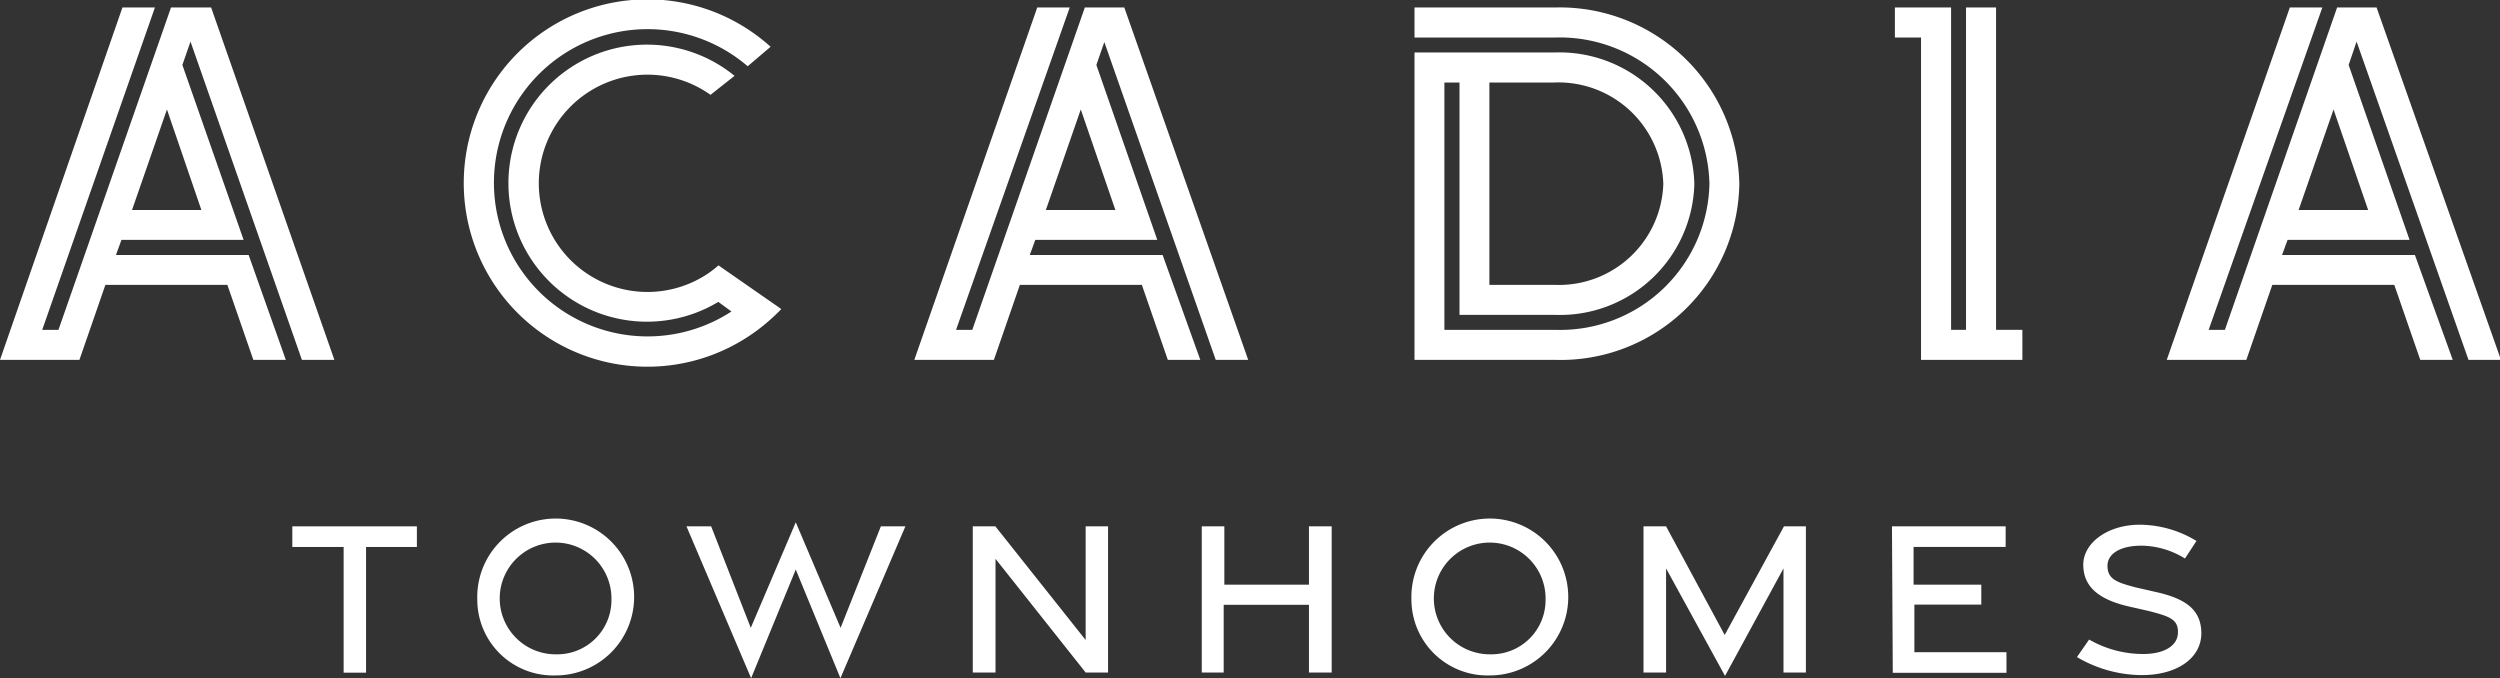 <?xml version="1.0" encoding="UTF-8"?> <svg xmlns="http://www.w3.org/2000/svg" viewBox="0 0 153.94 41.76"><rect x="0" y="0" width="153.94" height="41.76" fill="#333333" stroke="none"/><defs><style>.cls-1{fill:#fff;}</style></defs><g id="Layer_2" data-name="Layer 2"><g id="Art"><path class="cls-1" d="M95.78.46H87.1V2.31h8.68a9.22,9.22,0,0,1,9.48,9,9.19,9.19,0,0,1-9.48,9H88.94V5.08h.93V19.39h5.91a8.28,8.28,0,0,0,8.55-8.06,8.31,8.31,0,0,0-8.55-8.1H87.1V22.16h8.68A11,11,0,0,0,107.1,11.33,11.06,11.06,0,0,0,95.78.46ZM91.71,5.08h4a6.46,6.46,0,0,1,6.71,6.25,6.43,6.43,0,0,1-6.71,6.21h-4Z"></path><path class="cls-1" d="M18.59,22.16h2L13,.46H10.53L3.6,20.31h-1L9.54.46h-2L0,22.16H4.89l1.6-4.62H14l1.6,4.62h2L15.31,15.7H7.14l.34-.93H15L11.23,4l.5-1.44ZM12.4,12.93H8.13l2.15-6.19Z"></path><path class="cls-1" d="M74.86,22.16h2L69.23.46H66.8L59.87,20.31h-1l7-19.85h-2l-7.57,21.7h4.9l1.6-4.62h7.51l1.6,4.62h2L71.59,15.7H63.41l.34-.93h7.51L67.51,4,68,2.59Zm-6.18-9.23H64.4l2.15-6.19Z"></path><path class="cls-1" d="M152,22.16h2L146.34.46h-2.43L137,20.31h-1l7-19.85h-2l-7.58,21.7h4.9l1.6-4.62h7.51l1.6,4.62h2L148.7,15.7h-8.18l.34-.93h7.51L144.62,4l.49-1.44Zm-6.18-9.23h-4.28l2.15-6.19Z"></path><path class="cls-1" d="M44.24,16.34a6.43,6.43,0,0,1-.64.5,6.69,6.69,0,1,1,.15-11l1.48-1.17a8.53,8.53,0,1,0-1,13.92l.81.59a9.46,9.46,0,1,1,1-15.1l1.41-1.2a11.31,11.31,0,1,0-.8,17.44,11.92,11.92,0,0,0,1.46-1.29Z"></path><polygon class="cls-1" points="122.91 20.31 122.91 0.46 121.06 0.46 121.06 20.31 120.14 20.31 120.14 0.46 116.68 0.46 116.68 2.31 118.29 2.31 118.29 22.16 124.53 22.16 124.53 20.31 122.91 20.31"></polygon><path class="cls-1" d="M21.16,33.68H18V32.41h7.67v1.27H22.54v7.74H21.16Z"></path><path class="cls-1" d="M29.39,36.92a4.83,4.83,0,1,1,4.82,4.67A4.67,4.67,0,0,1,29.39,36.92Zm8.26,0a3.44,3.44,0,1,0-3.44,3.37A3.34,3.34,0,0,0,37.65,36.92Z"></path><path class="cls-1" d="M42.27,32.41h1.52l2.44,6.25L49,32.16l2.76,6.5,2.48-6.25h1.51l-4,9.35L49,35.07l-2.75,6.69Z"></path><path class="cls-1" d="M59.9,32.41h1.39l5.56,7v-7h1.38v9H66.85l-5.55-7v7H59.9Z"></path><path class="cls-1" d="M74,32.41h1.39V36H80.6V32.41H82v9H80.6l0-4.17H75.35v4.17H74Z"></path><path class="cls-1" d="M86.91,36.92a4.83,4.83,0,1,1,4.82,4.67A4.68,4.68,0,0,1,86.91,36.92Zm8.26,0a3.44,3.44,0,1,0-3.44,3.37A3.34,3.34,0,0,0,95.17,36.92Z"></path><path class="cls-1" d="M102.59,35v6.41H101.2v-9h1.39l3.61,6.69,3.65-6.69h1.35v9h-1.38V35l-3.6,6.62Z"></path><path class="cls-1" d="M116.5,32.41h7v1.27h-5.67V36H122v1.23h-4.12v2.93h5.67v1.27h-7Z"></path><path class="cls-1" d="M127.89,40.46l.75-1.08a6.65,6.65,0,0,0,3.34.89c1.26,0,2.11-.49,2.13-1.31s-.49-1-1.81-1.34l-1.19-.27c-1.93-.44-2.82-1.25-2.83-2.57s1.46-2.46,3.45-2.47a6.77,6.77,0,0,1,3.52,1l-.71,1.08a5.18,5.18,0,0,0-2.68-.79c-1.24,0-2.1.46-2.09,1.26s.56,1,1.74,1.31l1.27.29c1.92.43,2.76,1.16,2.77,2.53,0,1.53-1.48,2.57-3.63,2.58A7.93,7.93,0,0,1,127.89,40.46Z"></path></g></g></svg> 